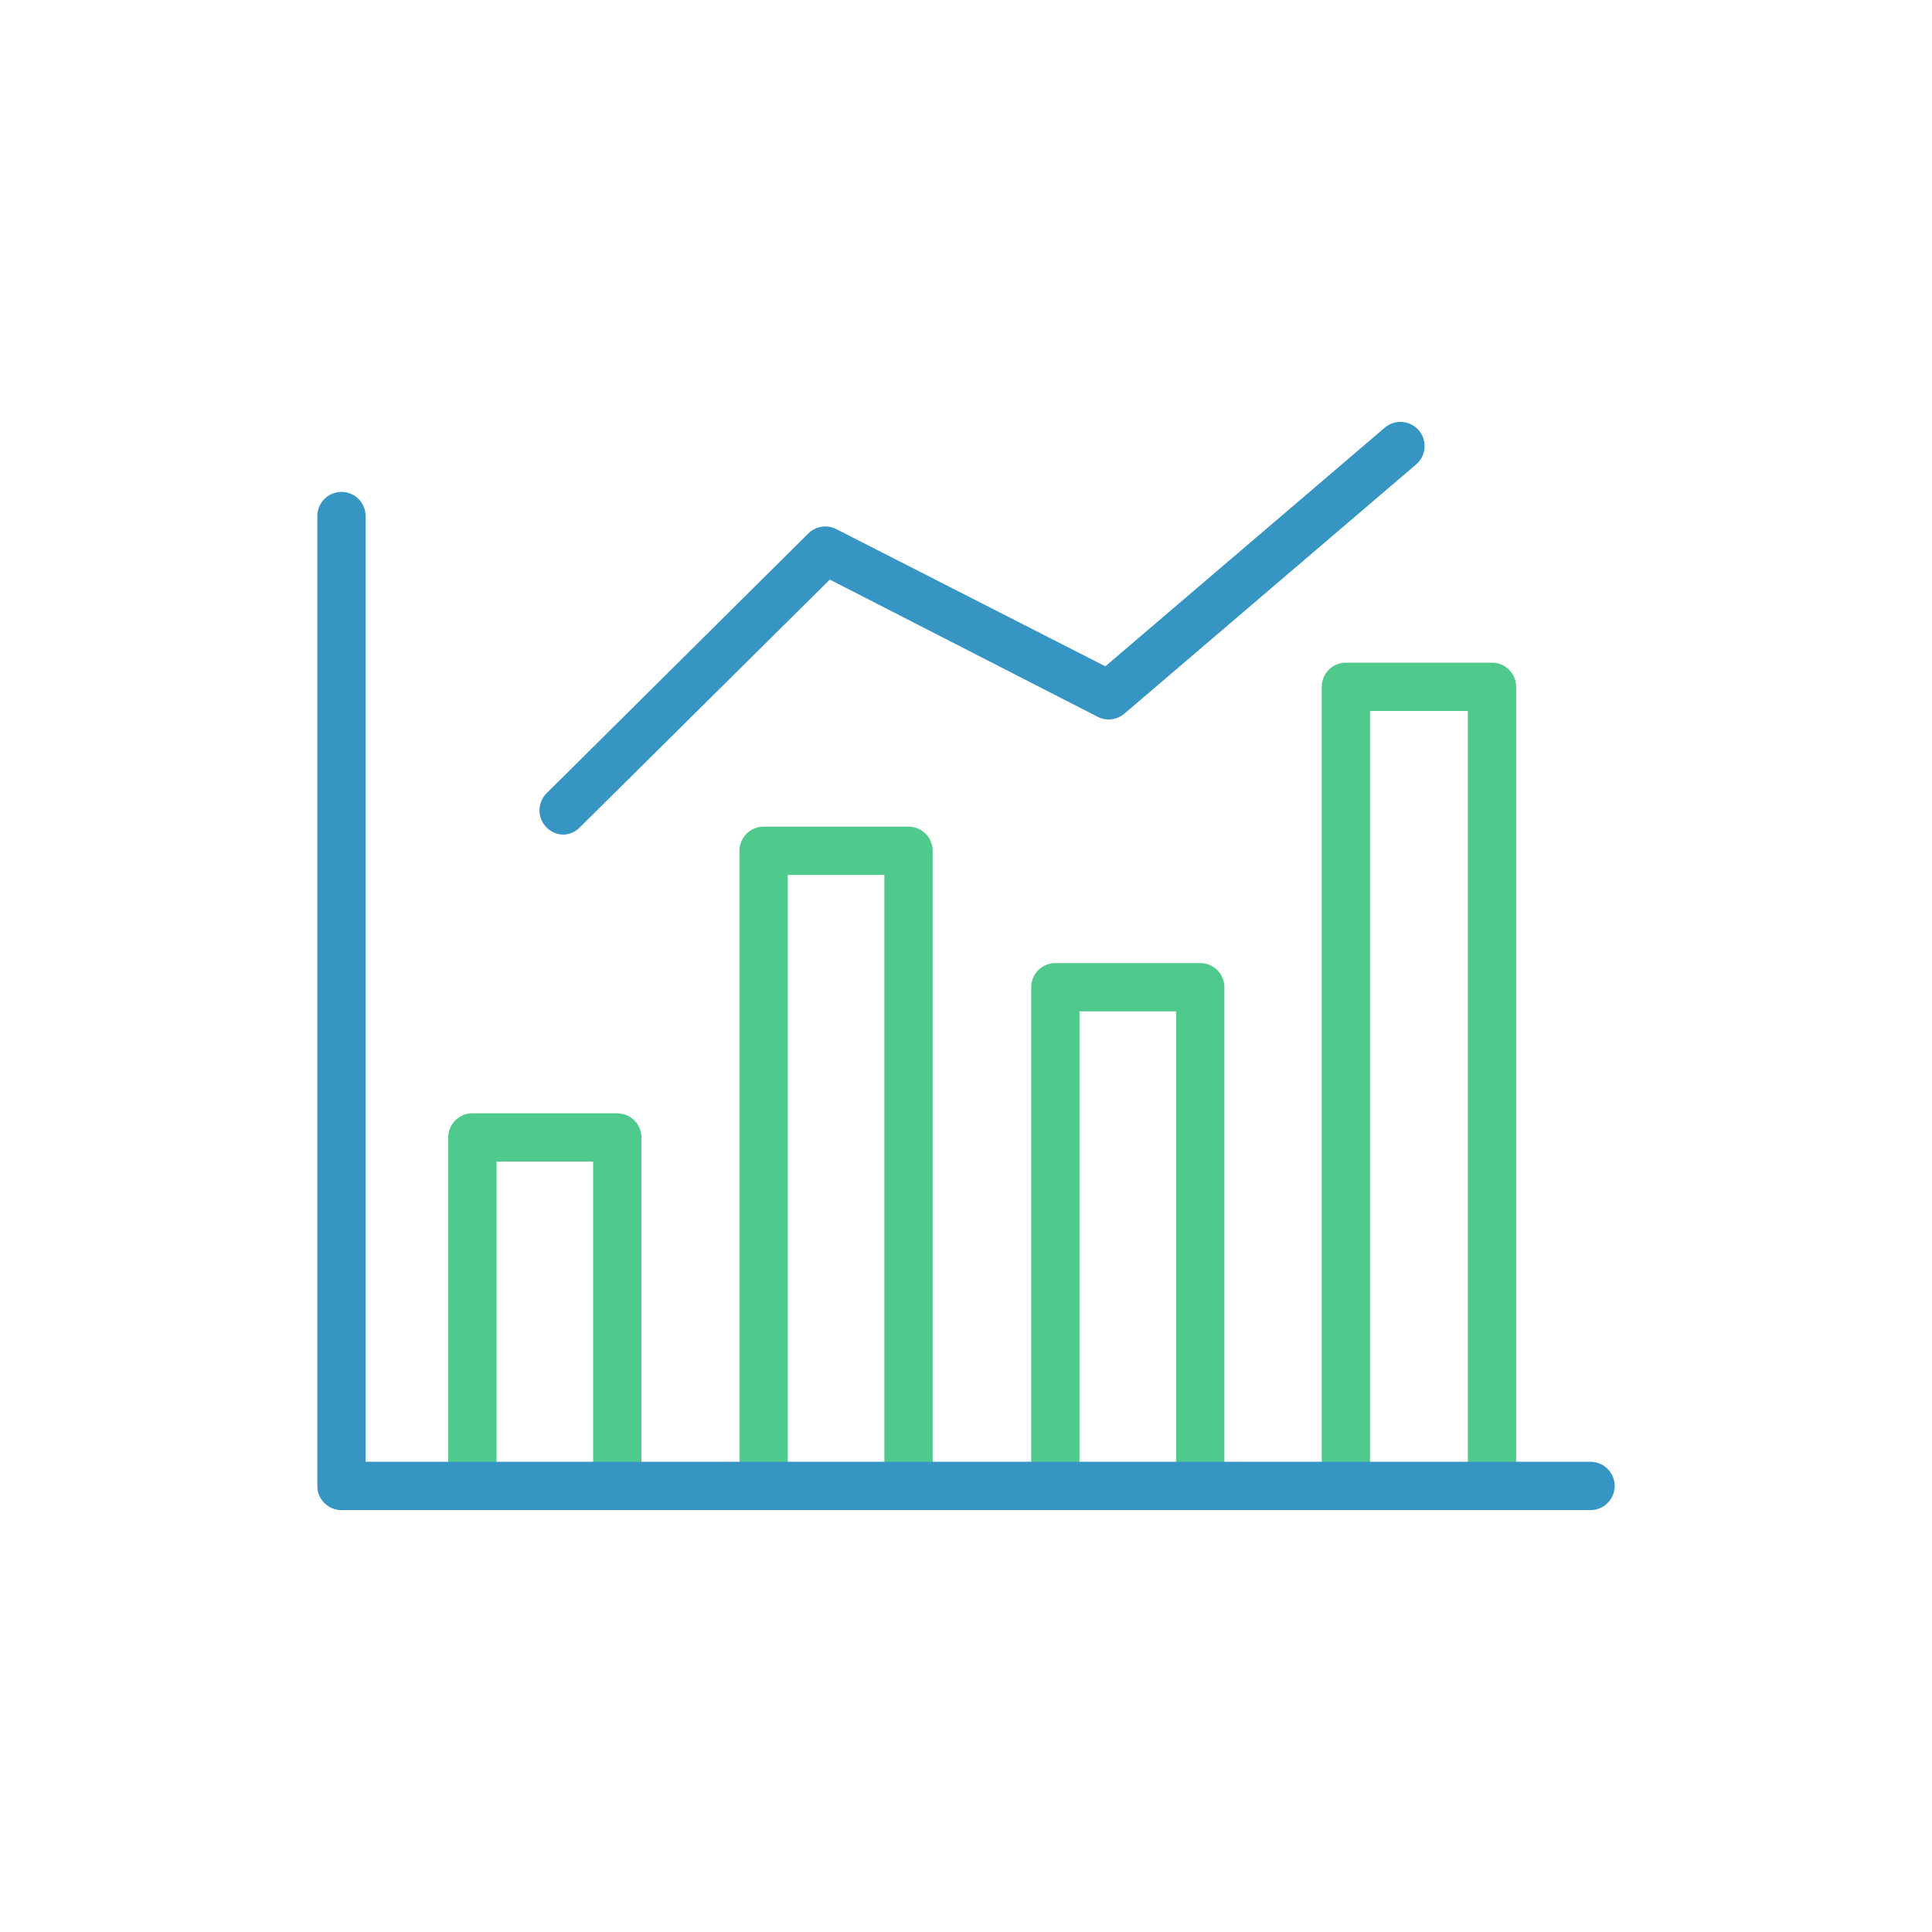 <svg id="圖層_1" data-name="圖層 1" xmlns="http://www.w3.org/2000/svg" viewBox="0 0 80 80"><defs><style>.cls-1{fill:#3795c4;}.cls-2{fill:#50c98c;}.cls-3{fill:none;}</style></defs><path class="cls-1" d="M23.34,34.56a1,1,0,0,1-.71-.3,1,1,0,0,1,0-1.41L33.47,22.09a1,1,0,0,1,1.16-.18l11.14,5.68,11.57-9.88a1,1,0,0,1,1.3,1.52L46.56,29.55a1,1,0,0,1-1.11.13L34.36,24,24,34.27A1,1,0,0,1,23.34,34.56Z"/><path class="cls-2" d="M25.56,62a1,1,0,0,1-1-1V48.1h-4V61a1,1,0,0,1-2,0V47.1a1,1,0,0,1,1-1h6a1,1,0,0,1,1,1V61A1,1,0,0,1,25.56,62Z"/><path class="cls-2" d="M49.7,62a1,1,0,0,1-1-1V41.88h-4V61a1,1,0,0,1-2,0V40.88a1,1,0,0,1,1-1h6a1,1,0,0,1,1,1V61A1,1,0,0,1,49.7,62Z"/><path class="cls-2" d="M37.62,62a1,1,0,0,1-1-1V36.23h-4V61a1,1,0,0,1-2,0V35.23a1,1,0,0,1,1-1h6a1,1,0,0,1,1,1V61A1,1,0,0,1,37.62,62Z"/><path class="cls-2" d="M61.78,62a1,1,0,0,1-1-1V29.44H56.73V61a1,1,0,0,1-2,0V28.44a1,1,0,0,1,1-1h6.05a1,1,0,0,1,1,1V61A1,1,0,0,1,61.78,62Z"/><path class="cls-1" d="M65.86,62.53H14.14a1,1,0,0,1-1-1V21.37a1,1,0,0,1,2,0V60.53H65.86a1,1,0,0,1,0,2Z"/><rect class="cls-3" width="80" height="80"/></svg>